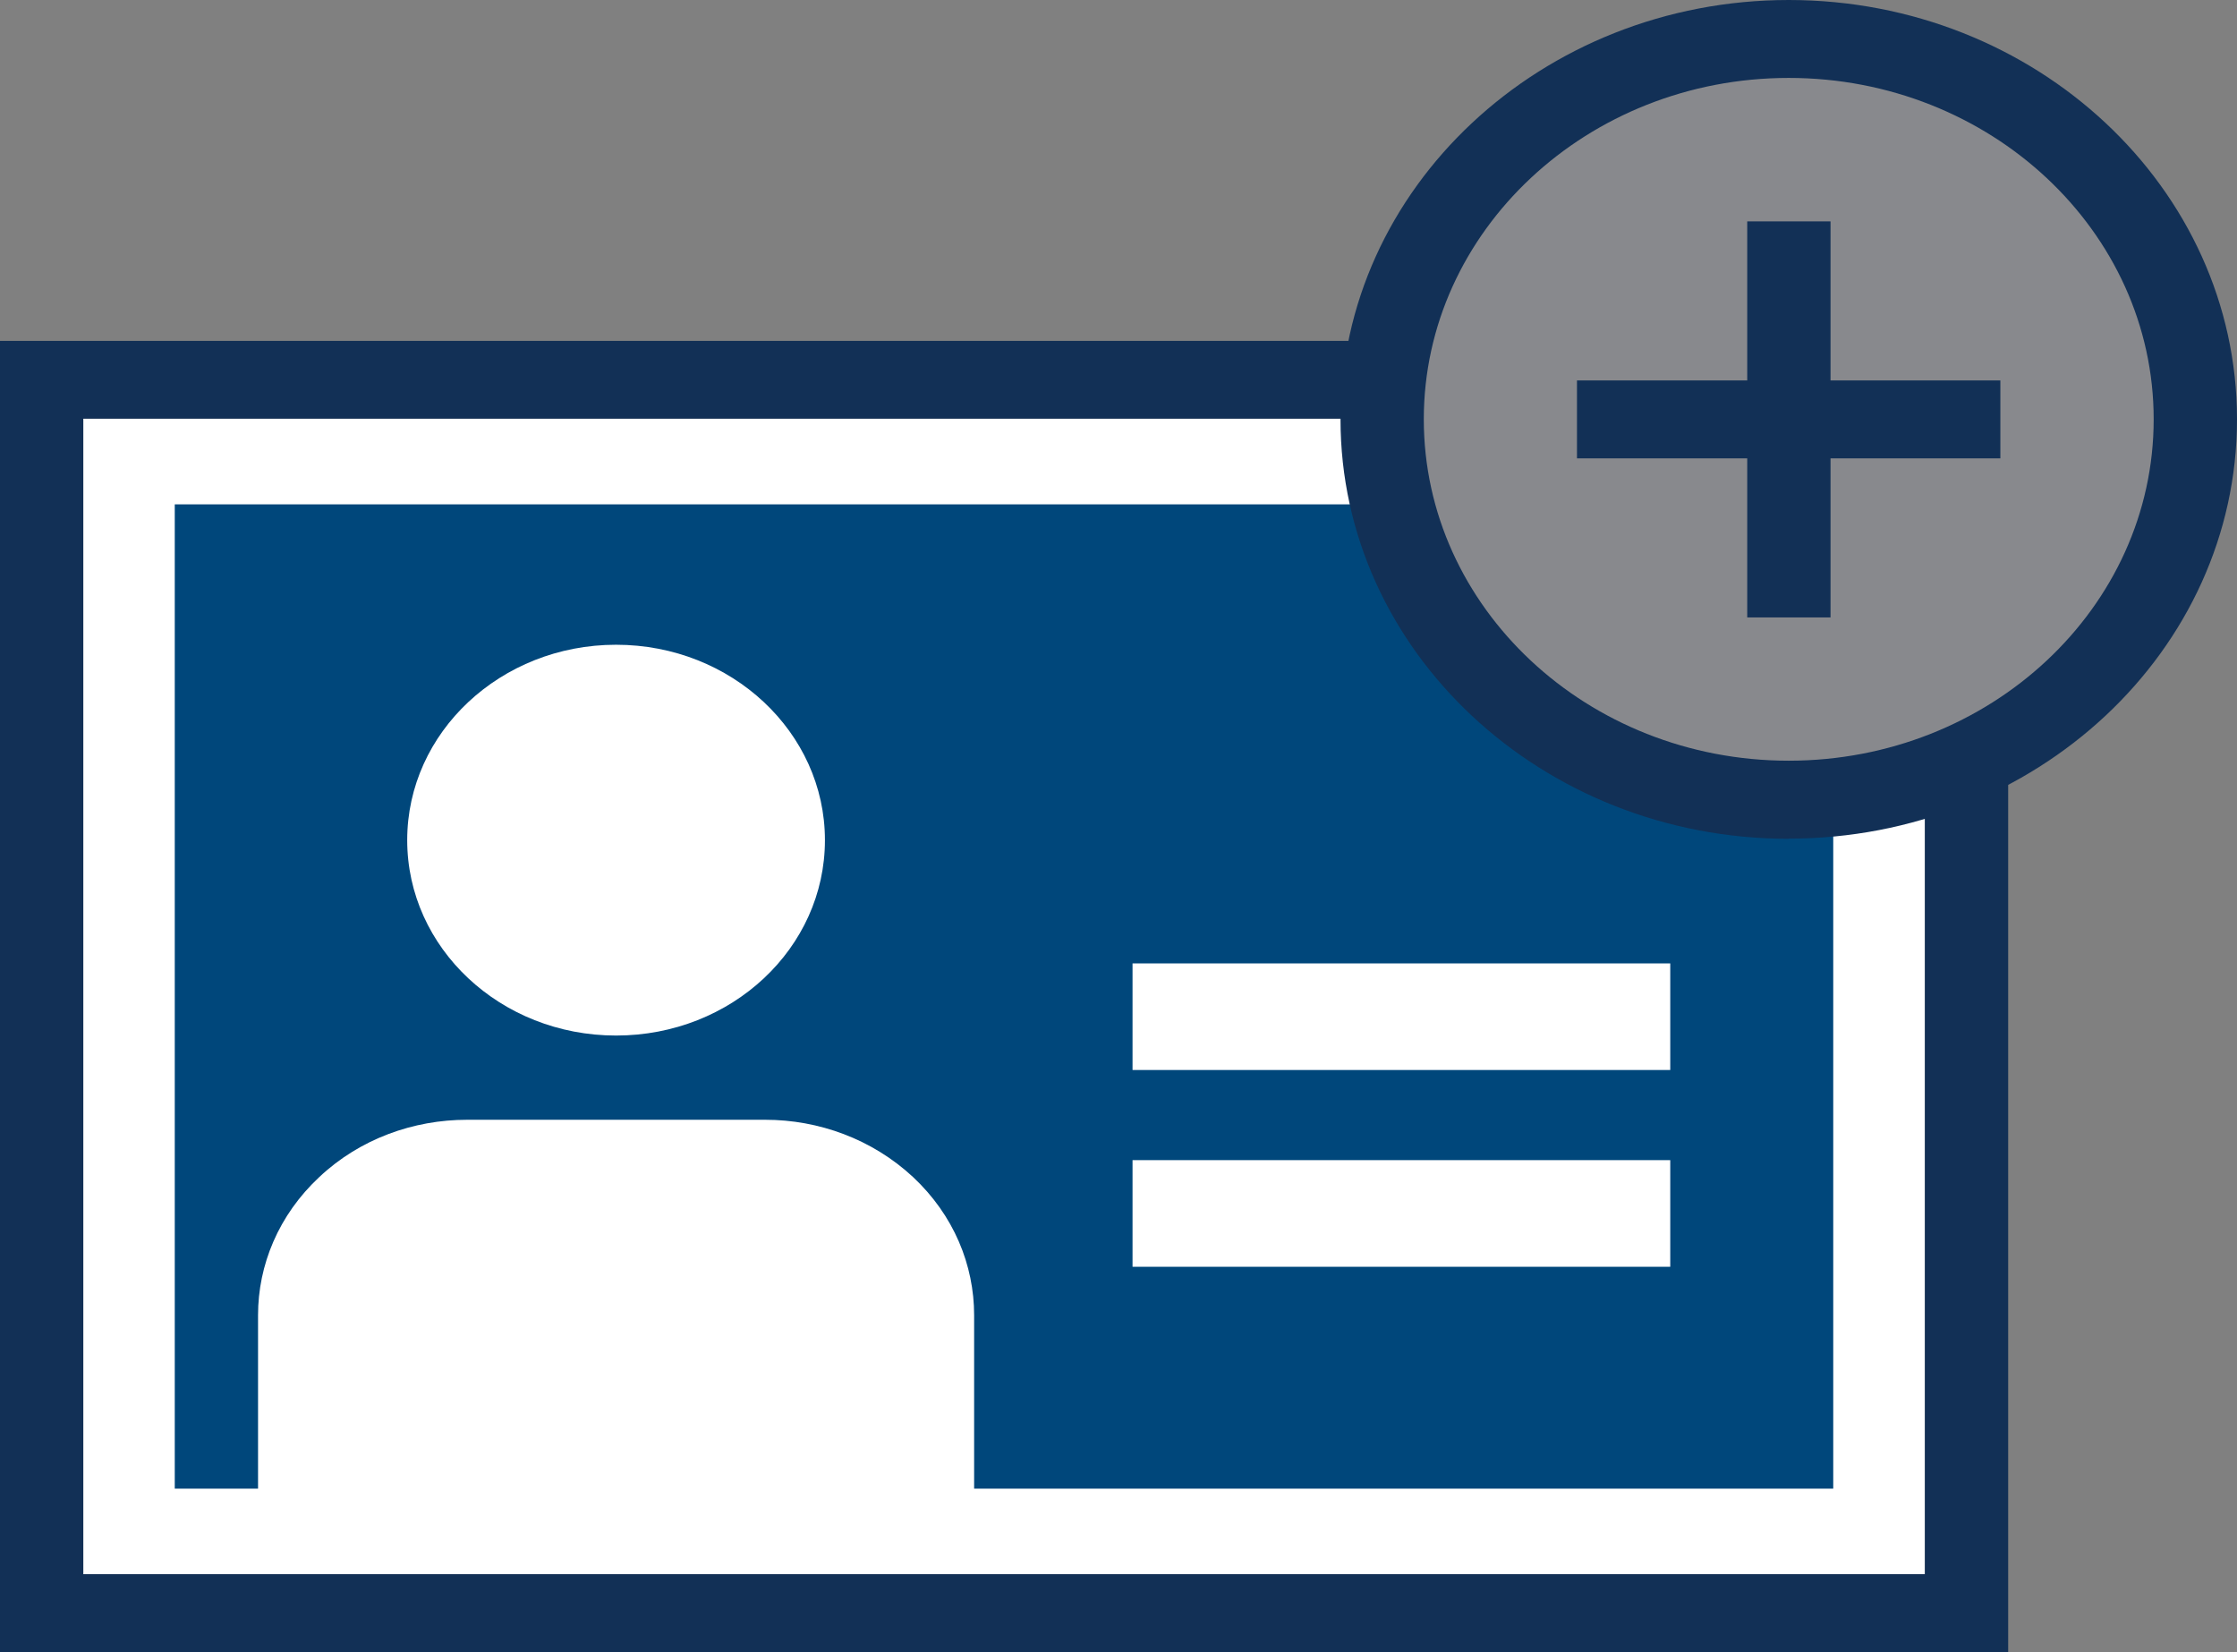 <svg width="65" height="48" viewBox="0 0 65 48" fill="none" xmlns="http://www.w3.org/2000/svg">
<rect x="0" y="0" width="65" height="48" fill="#808080" stroke="none"/>
<g clip-path="url(#clip0_4481_2008)">
<path d="M55.93 12.163H2.42V45.736H55.93V12.163Z" fill="white"/>
<path d="M55.931 9.904H0V48H58.351V9.904H55.931ZM55.931 45.736H2.42V12.163H55.931V45.736Z" fill="#123056"/>
<path d="M53.268 14.653H5.078V43.25H53.268V14.653Z" fill="#00477B"/>
<path d="M28.305 44.73H7.498V38.21C7.498 36.76 8.089 35.305 9.28 34.195C10.461 33.085 12.017 32.533 13.572 32.533H22.236C23.786 32.533 25.337 33.09 26.528 34.195C27.715 35.305 28.305 36.755 28.305 38.21V44.73Z" fill="white"/>
<path d="M23.97 24.409C23.97 27.546 21.26 30.086 17.901 30.086C14.542 30.086 11.832 27.541 11.832 24.409C11.832 21.277 14.548 18.732 17.901 18.732C21.255 18.732 23.97 21.277 23.97 24.409Z" fill="white"/>
<path d="M48.532 27.99H32.908V31.087H48.532V27.99Z" fill="white"/>
<path d="M48.532 33.706H32.908V36.804H48.532V33.706Z" fill="white"/>
<path d="M51.975 23.235C58.501 23.235 63.792 18.287 63.792 12.182C63.792 6.078 58.501 1.129 51.975 1.129C45.449 1.129 40.158 6.078 40.158 12.182C40.158 18.287 45.449 23.235 51.975 23.235Z" fill="#88898D"/>
<path d="M51.975 24.37C44.794 24.37 38.951 18.905 38.951 12.187C38.951 5.47 44.794 0 51.975 0C59.157 0 65 5.465 65 12.182C65 18.9 59.157 24.365 51.975 24.365V24.37ZM51.975 2.264C46.128 2.264 41.371 6.713 41.371 12.182C41.371 17.652 46.128 22.101 51.975 22.101C57.823 22.101 62.579 17.652 62.579 12.182C62.579 6.713 57.823 2.264 51.975 2.264Z" fill="#123056"/>
<path d="M53.189 6.432H50.769V17.938H53.189V6.432Z" fill="#123056"/>
<path d="M58.124 11.053H45.822V13.317H58.124V11.053Z" fill="#123056"/>
</g>
<defs>
<clipPath id="clip0_4481_2008">
<rect width="65" height="48" fill="white"/>
</clipPath>
</defs>
</svg>
